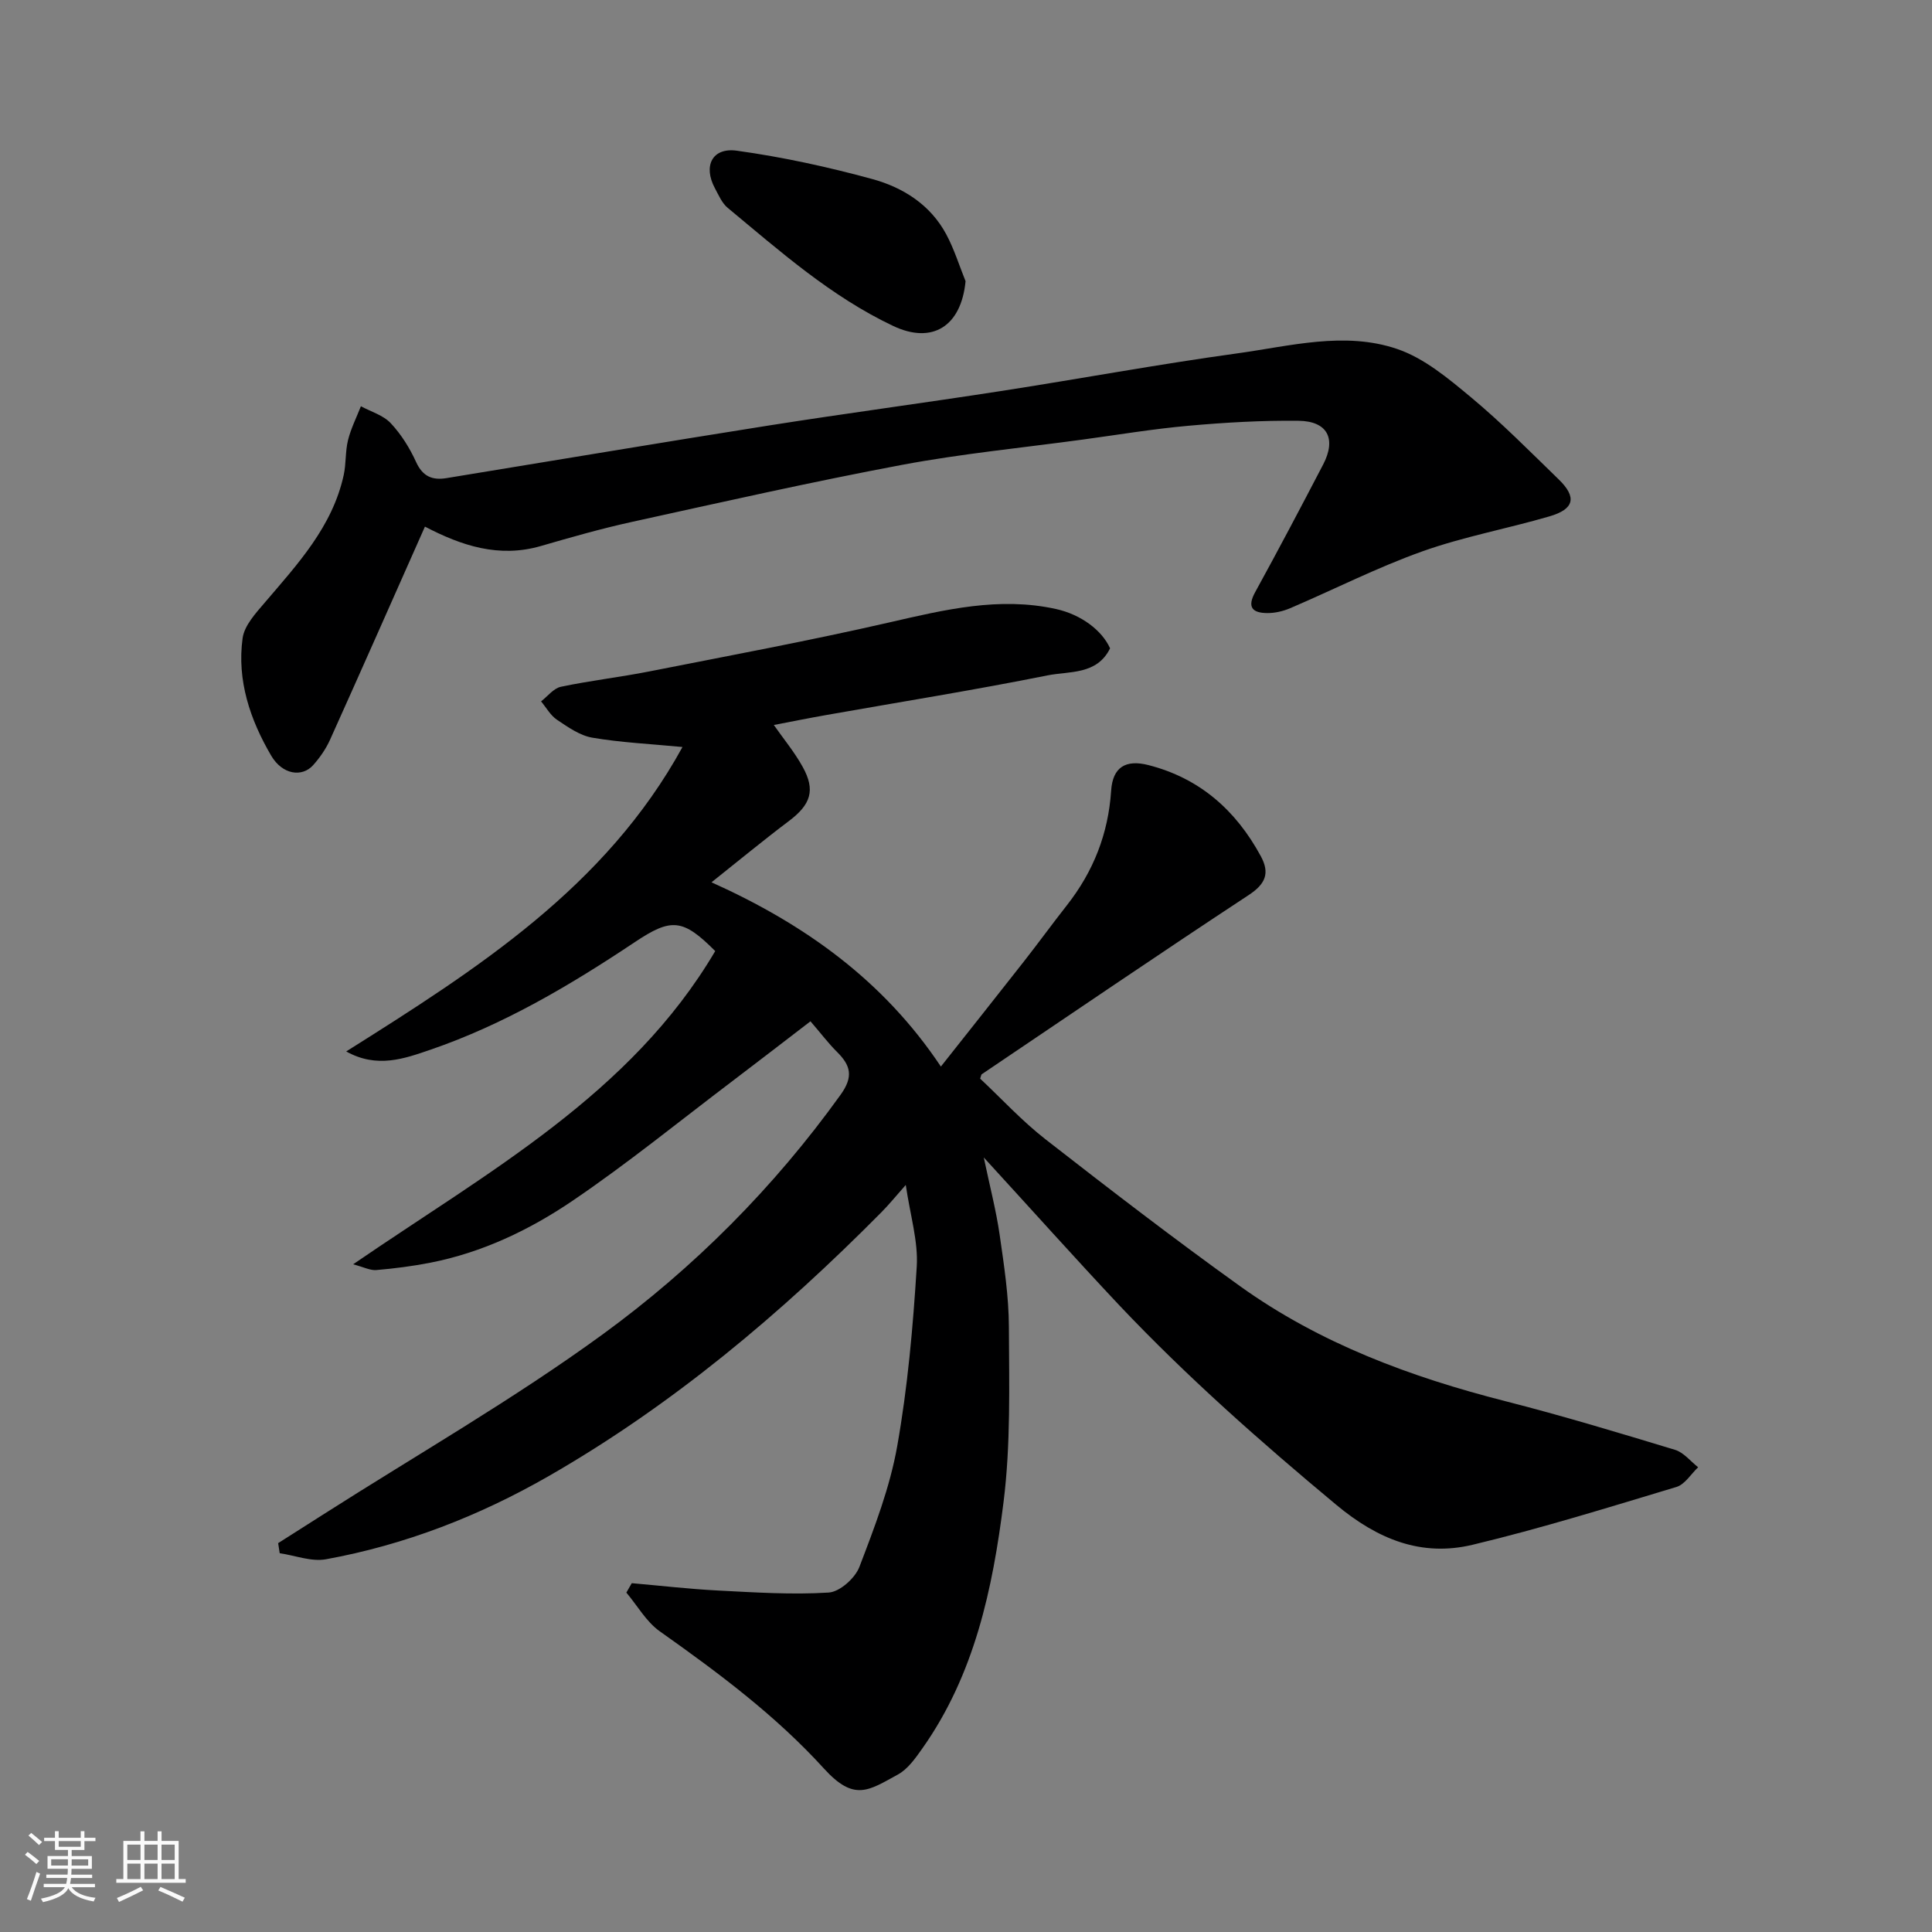 <svg enable-background="new 0 0 400 400" viewBox="0 0 400 400" xmlns="http://www.w3.org/2000/svg"><rect x="0" y="0" width="400" height="400" fill="#808080" stroke="none"/><path d="m5.17 384 .55-.58c.85.61 1.65 1.24 2.4 1.87l-.59.64c-.83-.73-1.62-1.38-2.36-1.93m1.22 9.53-.82-.34c.71-1.76 1.37-3.64 1.98-5.63.24.13.5.25.76.36-.6 1.67-1.24 3.54-1.92 5.61m-.5-13.5.57-.54c.56.44 1.31 1.06 2.26 1.87l-.64.64c-.68-.66-1.41-1.32-2.19-1.97m3.25.46h2.24v-1.36h.77v1.36h4.57v-1.36h.76v1.36h2.28v.69h-2.28v1.84h-2.64v1.26h4.18v2.64h-4.21c0 .45-.02.86-.05 1.21h4.32v.69h-4.38c-.04.34-.1.75-.19 1.22h5.15v.69h-4.82c.87 1.19 2.51 1.92 4.93 2.19-.17.31-.3.57-.37.76-2.77-.49-4.52-1.41-5.26-2.76-.56 1.26-2.3 2.23-5.24 2.9-.12-.24-.26-.48-.43-.72 2.73-.55 4.38-1.34 4.96-2.38h-4.38v-.69h4.65c.1-.38.17-.79.21-1.22h-4.32v-.69h4.4c.03-.34.05-.75.05-1.21h-4.2v-2.64h4.23v-1.26h-2.69v-1.84h-2.24zm1.46 4.46v1.29h3.45c.01-.4.02-.57.01-.53v-.32-.45h-3.46zm1.55-2.59h4.57v-1.19h-4.57zm6.11 2.59h-3.42v.77c-.01.19-.01.37-.02.53h3.44z" fill="#fafafa"/><path d="m32.63 379.16h.82v1.98h3.54v7.89h1.46v.78h-14.37v-.78h1.46v-7.89h3.54v-1.98h.82v1.98h2.73zm-3.49 11.48.5.73c-1.61.82-3.28 1.63-5 2.41-.13-.27-.28-.55-.44-.82 1.75-.72 3.4-1.49 4.94-2.32m-2.78-5.55h2.73v-3.18h-2.73zm0 3.95h2.73v-3.2h-2.73zm3.54-3.95h2.73v-3.18h-2.73zm0 3.95h2.73v-3.2h-2.73zm7.89 4.68c-1.84-.92-3.51-1.7-5.02-2.32l.45-.73c1.89.8 3.57 1.55 5.04 2.23zm-1.62-11.81h-2.73v3.18h2.73zm-2.73 7.13h2.73v-3.2h-2.73z" fill="#fafafa"/><g fill="#000001"><path d="m203.68 239.64c1.3 6.19 2.58 11.07 3.29 16.03.91 6.32 1.89 12.71 1.91 19.07.05 12.1.39 24.32-1.11 36.27-2.25 17.96-6.02 35.74-16.82 51-1.42 2.01-3 4.27-5.06 5.39-6.1 3.34-9.04 5.64-15.3-1.24-10.02-11.02-21.89-19.85-34-28.42-2.79-1.98-4.63-5.31-6.91-8.01.37-.65.75-1.3 1.12-1.95 5.95.52 11.89 1.21 17.85 1.52 7.64.39 15.32.9 22.92.42 2.29-.14 5.47-2.98 6.36-5.31 3.12-8.16 6.32-16.47 7.83-25.01 2.17-12.24 3.27-24.71 4.04-37.13.33-5.25-1.35-10.63-2.27-16.94-2 2.25-3.45 4.05-5.06 5.67-20.78 20.98-43.25 39.91-68.92 54.64-14.33 8.22-29.72 14.22-46.07 17.19-3.01.55-6.37-.79-9.57-1.25-.11-.7-.22-1.39-.32-2.09 3.08-1.96 6.15-3.91 9.23-5.87 19.38-12.37 39.41-23.84 57.95-37.35 18.92-13.79 35.48-30.42 49.27-49.62 2.7-3.76 2.08-6.06-.75-8.87-1.74-1.72-3.22-3.7-5.49-6.33-5.32 4.08-10.69 8.23-16.1 12.33-11.02 8.34-21.75 17.09-33.18 24.84-8.89 6.03-18.69 10.71-29.43 12.81-3.68.72-7.43 1.2-11.17 1.52-1.27.11-2.61-.61-4.81-1.19 28.01-19.21 57.5-35.2 74.97-64.85-6.7-6.72-9.08-6.91-16.65-1.85-13.34 8.9-27.1 17.06-42.33 22.28-5.36 1.83-11.03 3.92-17.42.35 27.09-17.05 53.7-33.99 69.62-63.03-6.67-.64-12.73-.92-18.66-1.93-2.59-.44-5.05-2.19-7.32-3.71-1.35-.9-2.22-2.52-3.3-3.81 1.36-1.04 2.59-2.7 4.1-3.02 6.06-1.28 12.24-1.98 18.32-3.18 16.62-3.28 33.28-6.38 49.79-10.17 11.41-2.62 22.67-5.34 34.41-2.75 5.2 1.15 9.52 4.42 11.19 8.14-2.72 5.53-8.41 4.7-12.94 5.6-15.19 3.05-30.51 5.5-45.77 8.2-3.81.67-7.6 1.44-10.91 2.07 1.99 2.84 4.27 5.59 5.97 8.66 2.71 4.87 1.67 7.82-2.85 11.23-5.22 3.93-10.26 8.1-16.02 12.68 19.42 8.74 35.63 20.38 47.49 38.15 6.05-7.66 11.63-14.66 17.15-21.71 3.03-3.87 5.92-7.84 8.95-11.7 5.48-6.98 8.56-14.79 9.15-23.71.32-4.9 3.04-6.49 7.71-5.3 10.64 2.72 18.12 9.36 23.27 18.85 1.92 3.54 1 5.76-2.53 8.08-18.53 12.19-36.86 24.69-55.25 37.09-.1.07-.11.29-.32.9 4.39 4.11 8.64 8.75 13.53 12.56 13.28 10.35 26.63 20.62 40.31 30.43 16.52 11.84 35.27 18.78 54.86 23.78 11.81 3.01 23.49 6.54 35.16 10.08 1.8.54 3.21 2.37 4.79 3.61-1.48 1.4-2.74 3.55-4.49 4.08-14 4.21-27.99 8.57-42.21 11.97-10.62 2.54-19.66-1.14-28.24-8.29-15.66-13.03-30.88-26.48-44.88-41.27-9.16-9.74-18.07-19.71-28.08-30.63z"/><path d="m87.98 109.03c-6.65 14.97-13.09 29.57-19.65 44.13-.86 1.9-2.11 3.71-3.51 5.27-2.27 2.53-6.35 1.99-8.68-1.99-4.35-7.42-7.11-15.58-5.91-24.31.36-2.63 2.71-5.17 4.59-7.37 6.8-7.98 14-15.7 16.34-26.4.52-2.37.31-4.91.9-7.26.6-2.4 1.75-4.67 2.66-6.99 2.09 1.13 4.62 1.85 6.17 3.5 2.17 2.31 3.94 5.15 5.26 8.05 1.36 2.99 3.36 3.81 6.29 3.33 22.23-3.63 44.45-7.37 66.71-10.89 15.98-2.52 32.03-4.65 48.02-7.13 16.3-2.52 32.52-5.54 48.86-7.79 11.02-1.51 22.32-4.64 33.23-.93 5.61 1.9 10.63 6.13 15.31 10.02 6.36 5.29 12.19 11.21 18.14 16.98 3.8 3.69 3.25 6.16-1.92 7.66-8.73 2.55-17.76 4.2-26.3 7.24-9.34 3.33-18.25 7.87-27.39 11.78-1.46.62-3.14 1.01-4.72 1-3.02-.02-4.27-1.15-2.5-4.35 4.8-8.74 9.45-17.56 14.06-26.4 2.78-5.33.92-8.99-5.09-9.06-7.59-.09-15.22.35-22.79 1.03-7.33.65-14.6 1.87-21.9 2.86-12.49 1.7-25.06 2.92-37.43 5.24-18.72 3.52-37.31 7.72-55.92 11.81-6.34 1.39-12.6 3.18-18.84 4.99-8.67 2.51-16.43-.07-23.99-4.02z"/><path d="m199.91 58.22c-.91 9.4-6.92 13.09-15 9.26-12.89-6.11-23.42-15.47-34.24-24.44-1.2-.99-1.89-2.65-2.66-4.08-2.46-4.58-.58-8.47 4.55-7.76 9.45 1.31 18.86 3.36 28.07 5.88 6.36 1.74 12.02 5.33 15.29 11.45 1.64 3.06 2.68 6.45 3.99 9.69z"/></g></svg>
